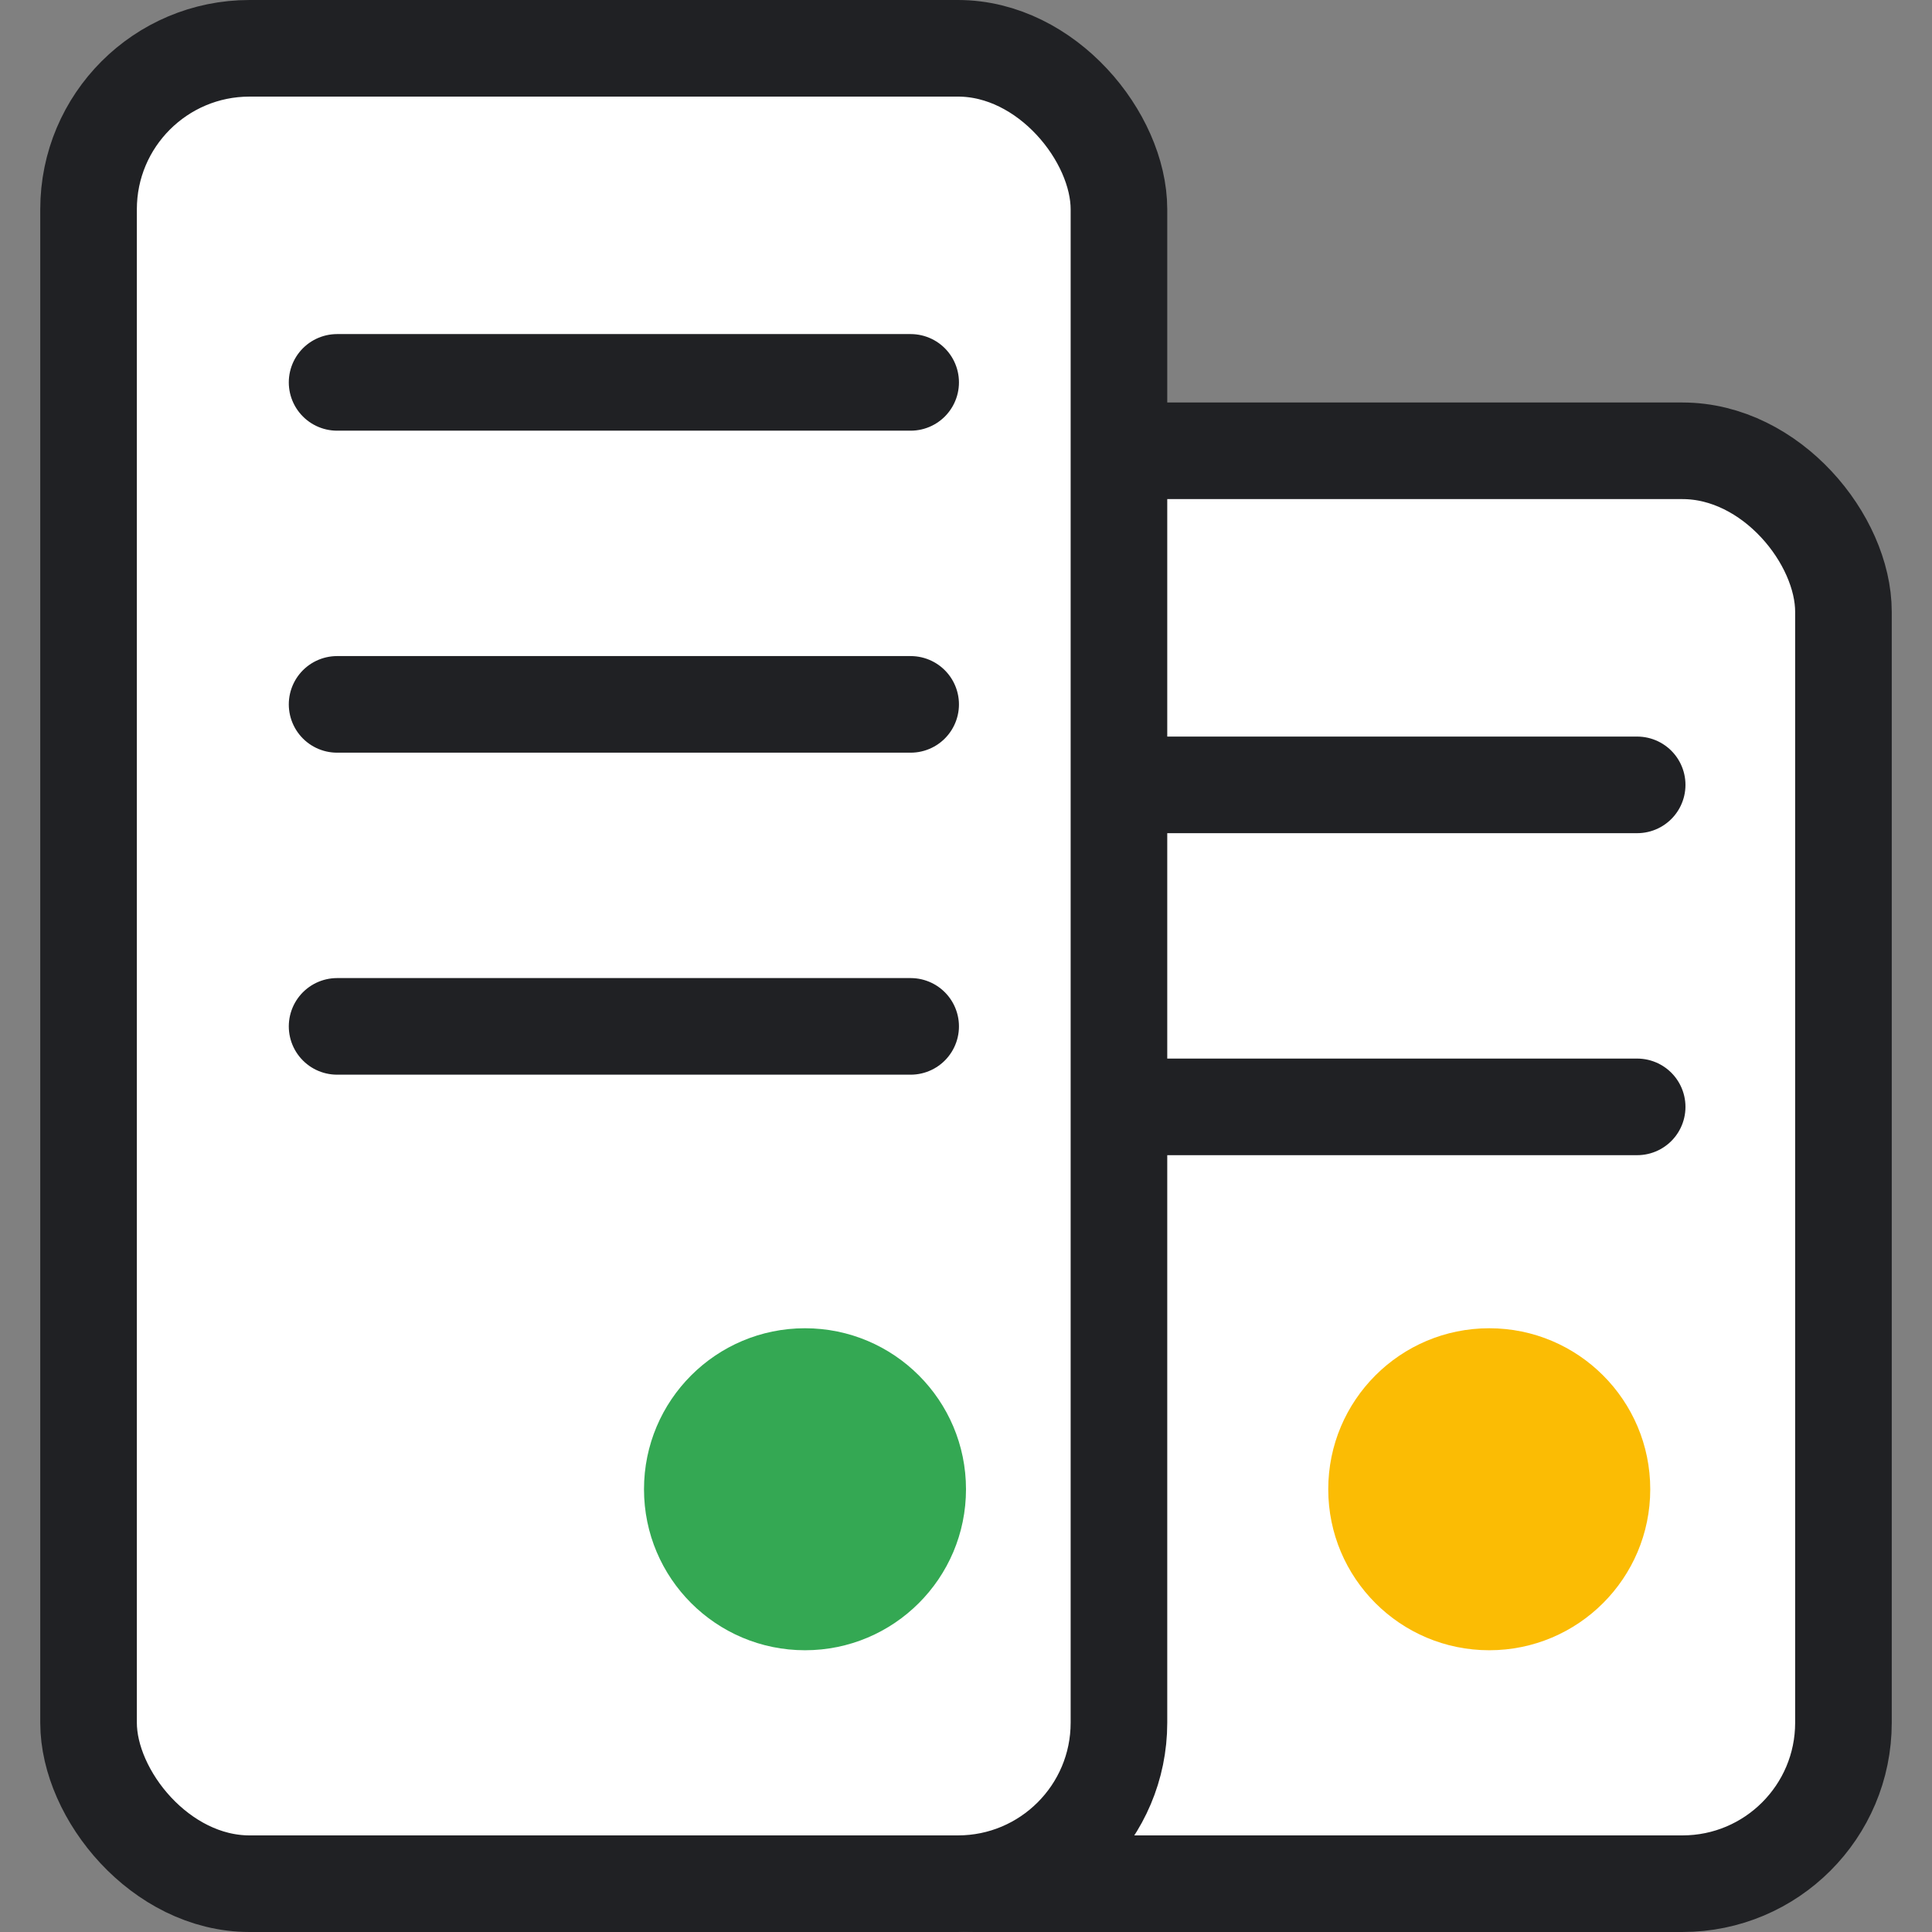 <?xml version="1.0" encoding="UTF-8"?>
<svg width="48px" height="48px" viewBox="0 0 48 48" version="1.1" xmlns="http://www.w3.org/2000/svg" xmlns:xlink="http://www.w3.org/1999/xlink">
    <rect x="0" y="0" width="48" height="48" fill="#808080" stroke="none"/>
    <title>ic_Infrastructure security</title>
    <g id="ic_Infrastructure-security" stroke="none" stroke-width="1" fill="none" fill-rule="evenodd">
        <g id="Group-14-Copy" transform="translate(1, 0)">
            <rect id="Rectangle-Copy-7" stroke="#202124" stroke-width="2.4" fill="#FFFFFF" x="19.2" y="11.2" width="25.6" height="35.6" rx="4"></rect>
            <rect id="Rectangle-Copy-6" stroke="#202124" stroke-width="2.4" fill="#FFFFFF" x="1.2" y="1.2" width="25.6" height="45.6" rx="4"></rect>
            <line x1="27.325" y1="19.5" x2="39.675" y2="19.5" id="Line-Copy-3" stroke="#202124" stroke-width="2.4" stroke-linecap="round"></line>
            <line x1="27.325" y1="27.5" x2="39.675" y2="27.5" id="Line-Copy-4" stroke="#202124" stroke-width="2.4" stroke-linecap="round"></line>
            <circle id="Oval-Copy-3" fill="#34A853" cx="19" cy="37" r="4"></circle>
            <circle id="Oval-Copy-4" fill="#FBBC04" cx="36" cy="37" r="4"></circle>
            <line x1="7.375" y1="9.5" x2="21.625" y2="9.5" id="Line" stroke="#202124" stroke-width="2.4" stroke-linecap="round"></line>
            <line x1="7.375" y1="17.5" x2="21.625" y2="17.5" id="Line-Copy" stroke="#202124" stroke-width="2.4" stroke-linecap="round"></line>
            <line x1="7.375" y1="25.5" x2="21.625" y2="25.5" id="Line-Copy-2" stroke="#202124" stroke-width="2.4" stroke-linecap="round"></line>
        </g>
    </g>
</svg>